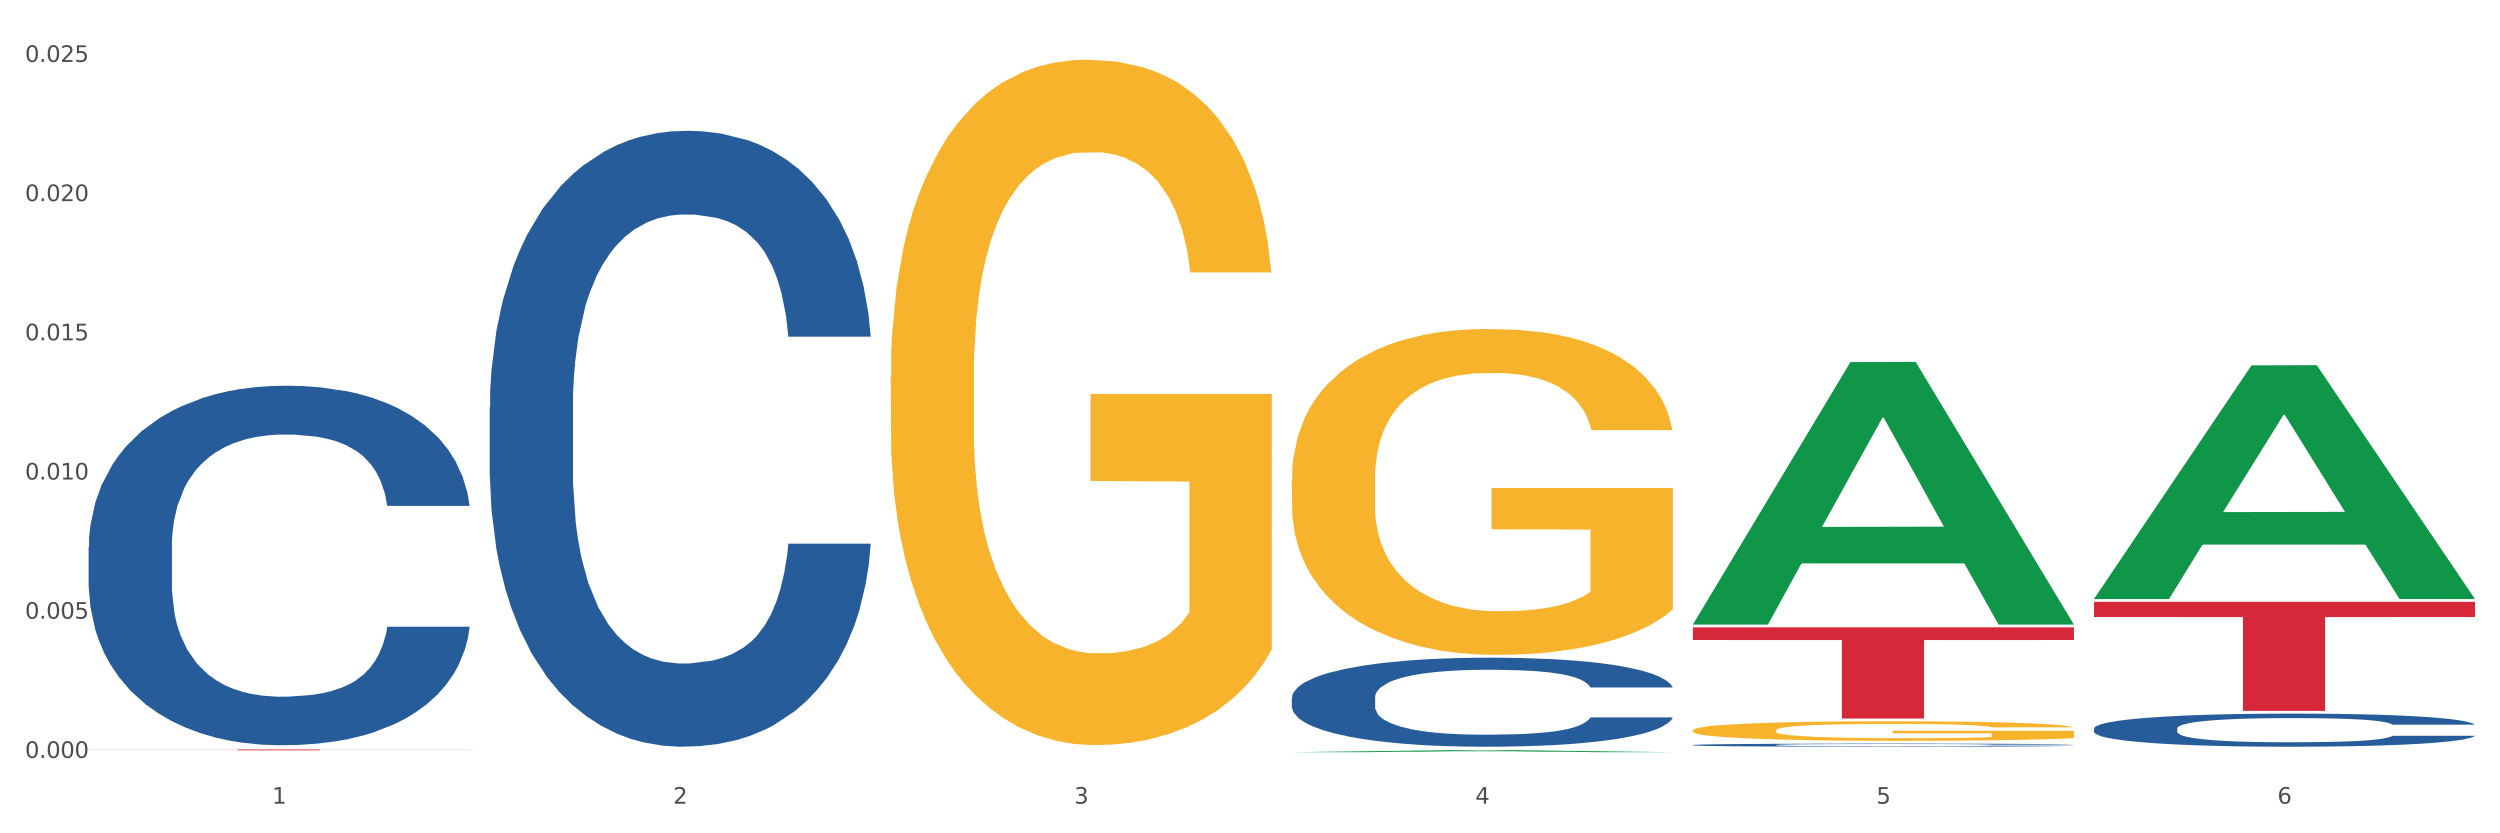<?xml version="1.0" encoding="utf-8" standalone="no"?>
<!DOCTYPE svg PUBLIC "-//W3C//DTD SVG 1.1//EN"
  "http://www.w3.org/Graphics/SVG/1.1/DTD/svg11.dtd">
<svg xmlns:xlink="http://www.w3.org/1999/xlink" width="1080pt" height="360pt" viewBox="0 0 1080 360" xmlns="http://www.w3.org/2000/svg" version="1.1">
 <rect x="0" y="0" width="1080" height="360" fill="#333333" stroke="none"/>
 <defs>
  <style type="text/css">*{stroke-linejoin: round; stroke-linecap: butt}</style>
 </defs>
 <g id="figure_1">
  <g id="patch_1">
   <path d="M 0 360 
L 1080 360 
L 1080 0 
L 0 0 
z
" style="fill: #ffffff; stroke: #ffffff; stroke-linejoin: miter"/>
  </g>
  <g id="axes_1">
   <g id="matplotlib.axis_1">
    <g id="xtick_1">
     <g id="text_1">
      <!-- 1 -->
      <g style="fill: #4d4d4d" transform="translate(117.529 347.204) scale(0.096 -0.096)">
       <defs>
        <path id="DejaVuSans-31" d="M 794 531 
L 1825 531 
L 1825 4091 
L 703 3866 
L 703 4441 
L 1819 4666 
L 2450 4666 
L 2450 531 
L 3481 531 
L 3481 0 
L 794 0 
L 794 531 
z
" transform="scale(0.016)"/>
       </defs>
       <use xlink:href="#DejaVuSans-31"/>
      </g>
     </g>
    </g>
    <g id="xtick_2">
     <g id="text_2">
      <!-- 2 -->
      <g style="fill: #4d4d4d" transform="translate(290.792 347.204) scale(0.096 -0.096)">
       <defs>
        <path id="DejaVuSans-32" d="M 1228 531 
L 3431 531 
L 3431 0 
L 469 0 
L 469 531 
Q 828 903 1448 1529 
Q 2069 2156 2228 2338 
Q 2531 2678 2651 2914 
Q 2772 3150 2772 3378 
Q 2772 3750 2511 3984 
Q 2250 4219 1831 4219 
Q 1534 4219 1204 4116 
Q 875 4013 500 3803 
L 500 4441 
Q 881 4594 1212 4672 
Q 1544 4750 1819 4750 
Q 2544 4750 2975 4387 
Q 3406 4025 3406 3419 
Q 3406 3131 3298 2873 
Q 3191 2616 2906 2266 
Q 2828 2175 2409 1742 
Q 1991 1309 1228 531 
z
" transform="scale(0.016)"/>
       </defs>
       <use xlink:href="#DejaVuSans-32"/>
      </g>
     </g>
    </g>
    <g id="xtick_3">
     <g id="text_3">
      <!-- 3 -->
      <g style="fill: #4d4d4d" transform="translate(464.056 347.204) scale(0.096 -0.096)">
       <defs>
        <path id="DejaVuSans-33" d="M 2597 2516 
Q 3050 2419 3304 2112 
Q 3559 1806 3559 1356 
Q 3559 666 3084 287 
Q 2609 -91 1734 -91 
Q 1441 -91 1130 -33 
Q 819 25 488 141 
L 488 750 
Q 750 597 1062 519 
Q 1375 441 1716 441 
Q 2309 441 2620 675 
Q 2931 909 2931 1356 
Q 2931 1769 2642 2001 
Q 2353 2234 1838 2234 
L 1294 2234 
L 1294 2753 
L 1863 2753 
Q 2328 2753 2575 2939 
Q 2822 3125 2822 3475 
Q 2822 3834 2567 4026 
Q 2313 4219 1838 4219 
Q 1578 4219 1281 4162 
Q 984 4106 628 3988 
L 628 4550 
Q 988 4650 1302 4700 
Q 1616 4750 1894 4750 
Q 2613 4750 3031 4423 
Q 3450 4097 3450 3541 
Q 3450 3153 3228 2886 
Q 3006 2619 2597 2516 
z
" transform="scale(0.016)"/>
       </defs>
       <use xlink:href="#DejaVuSans-33"/>
      </g>
     </g>
    </g>
    <g id="xtick_4">
     <g id="text_4">
      <!-- 4 -->
      <g style="fill: #4d4d4d" transform="translate(637.319 347.204) scale(0.096 -0.096)">
       <defs>
        <path id="DejaVuSans-34" d="M 2419 4116 
L 825 1625 
L 2419 1625 
L 2419 4116 
z
M 2253 4666 
L 3047 4666 
L 3047 1625 
L 3713 1625 
L 3713 1100 
L 3047 1100 
L 3047 0 
L 2419 0 
L 2419 1100 
L 313 1100 
L 313 1709 
L 2253 4666 
z
" transform="scale(0.016)"/>
       </defs>
       <use xlink:href="#DejaVuSans-34"/>
      </g>
     </g>
    </g>
    <g id="xtick_5">
     <g id="text_5">
      <!-- 5 -->
      <g style="fill: #4d4d4d" transform="translate(810.583 347.204) scale(0.096 -0.096)">
       <defs>
        <path id="DejaVuSans-35" d="M 691 4666 
L 3169 4666 
L 3169 4134 
L 1269 4134 
L 1269 2991 
Q 1406 3038 1543 3061 
Q 1681 3084 1819 3084 
Q 2600 3084 3056 2656 
Q 3513 2228 3513 1497 
Q 3513 744 3044 326 
Q 2575 -91 1722 -91 
Q 1428 -91 1123 -41 
Q 819 9 494 109 
L 494 744 
Q 775 591 1075 516 
Q 1375 441 1709 441 
Q 2250 441 2565 725 
Q 2881 1009 2881 1497 
Q 2881 1984 2565 2268 
Q 2250 2553 1709 2553 
Q 1456 2553 1204 2497 
Q 953 2441 691 2322 
L 691 4666 
z
" transform="scale(0.016)"/>
       </defs>
       <use xlink:href="#DejaVuSans-35"/>
      </g>
     </g>
    </g>
    <g id="xtick_6">
     <g id="text_6">
      <!-- 6 -->
      <g style="fill: #4d4d4d" transform="translate(983.846 347.204) scale(0.096 -0.096)">
       <defs>
        <path id="DejaVuSans-36" d="M 2113 2584 
Q 1688 2584 1439 2293 
Q 1191 2003 1191 1497 
Q 1191 994 1439 701 
Q 1688 409 2113 409 
Q 2538 409 2786 701 
Q 3034 994 3034 1497 
Q 3034 2003 2786 2293 
Q 2538 2584 2113 2584 
z
M 3366 4563 
L 3366 3988 
Q 3128 4100 2886 4159 
Q 2644 4219 2406 4219 
Q 1781 4219 1451 3797 
Q 1122 3375 1075 2522 
Q 1259 2794 1537 2939 
Q 1816 3084 2150 3084 
Q 2853 3084 3261 2657 
Q 3669 2231 3669 1497 
Q 3669 778 3244 343 
Q 2819 -91 2113 -91 
Q 1303 -91 875 529 
Q 447 1150 447 2328 
Q 447 3434 972 4092 
Q 1497 4750 2381 4750 
Q 2619 4750 2861 4703 
Q 3103 4656 3366 4563 
z
" transform="scale(0.016)"/>
       </defs>
       <use xlink:href="#DejaVuSans-36"/>
      </g>
     </g>
    </g>
    <g id="xtick_7"/>
    <g id="xtick_8"/>
    <g id="xtick_9"/>
    <g id="xtick_10"/>
    <g id="xtick_11"/>
   </g>
   <g id="matplotlib.axis_2">
    <g id="ytick_1">
     <g id="text_7">
      <!-- 0.000 -->
      <g style="fill: #4d4d4d" transform="translate(10.8 327.425) scale(0.096 -0.096)">
       <defs>
        <path id="DejaVuSans-30" d="M 2034 4250 
Q 1547 4250 1301 3770 
Q 1056 3291 1056 2328 
Q 1056 1369 1301 889 
Q 1547 409 2034 409 
Q 2525 409 2770 889 
Q 3016 1369 3016 2328 
Q 3016 3291 2770 3770 
Q 2525 4250 2034 4250 
z
M 2034 4750 
Q 2819 4750 3233 4129 
Q 3647 3509 3647 2328 
Q 3647 1150 3233 529 
Q 2819 -91 2034 -91 
Q 1250 -91 836 529 
Q 422 1150 422 2328 
Q 422 3509 836 4129 
Q 1250 4750 2034 4750 
z
" transform="scale(0.016)"/>
        <path id="DejaVuSans-2e" d="M 684 794 
L 1344 794 
L 1344 0 
L 684 0 
L 684 794 
z
" transform="scale(0.016)"/>
       </defs>
       <use xlink:href="#DejaVuSans-30"/>
       <use xlink:href="#DejaVuSans-2e" transform="translate(63.623 0)"/>
       <use xlink:href="#DejaVuSans-30" transform="translate(95.41 0)"/>
       <use xlink:href="#DejaVuSans-30" transform="translate(159.033 0)"/>
       <use xlink:href="#DejaVuSans-30" transform="translate(222.656 0)"/>
      </g>
     </g>
    </g>
    <g id="ytick_2">
     <g id="text_8">
      <!-- 0.005 -->
      <g style="fill: #4d4d4d" transform="translate(10.8 267.29) scale(0.096 -0.096)">
       <use xlink:href="#DejaVuSans-30"/>
       <use xlink:href="#DejaVuSans-2e" transform="translate(63.623 0)"/>
       <use xlink:href="#DejaVuSans-30" transform="translate(95.41 0)"/>
       <use xlink:href="#DejaVuSans-30" transform="translate(159.033 0)"/>
       <use xlink:href="#DejaVuSans-35" transform="translate(222.656 0)"/>
      </g>
     </g>
    </g>
    <g id="ytick_3">
     <g id="text_9">
      <!-- 0.010 -->
      <g style="fill: #4d4d4d" transform="translate(10.8 207.156) scale(0.096 -0.096)">
       <use xlink:href="#DejaVuSans-30"/>
       <use xlink:href="#DejaVuSans-2e" transform="translate(63.623 0)"/>
       <use xlink:href="#DejaVuSans-30" transform="translate(95.41 0)"/>
       <use xlink:href="#DejaVuSans-31" transform="translate(159.033 0)"/>
       <use xlink:href="#DejaVuSans-30" transform="translate(222.656 0)"/>
      </g>
     </g>
    </g>
    <g id="ytick_4">
     <g id="text_10">
      <!-- 0.015 -->
      <g style="fill: #4d4d4d" transform="translate(10.8 147.021) scale(0.096 -0.096)">
       <use xlink:href="#DejaVuSans-30"/>
       <use xlink:href="#DejaVuSans-2e" transform="translate(63.623 0)"/>
       <use xlink:href="#DejaVuSans-30" transform="translate(95.41 0)"/>
       <use xlink:href="#DejaVuSans-31" transform="translate(159.033 0)"/>
       <use xlink:href="#DejaVuSans-35" transform="translate(222.656 0)"/>
      </g>
     </g>
    </g>
    <g id="ytick_5">
     <g id="text_11">
      <!-- 0.020 -->
      <g style="fill: #4d4d4d" transform="translate(10.8 86.886) scale(0.096 -0.096)">
       <use xlink:href="#DejaVuSans-30"/>
       <use xlink:href="#DejaVuSans-2e" transform="translate(63.623 0)"/>
       <use xlink:href="#DejaVuSans-30" transform="translate(95.41 0)"/>
       <use xlink:href="#DejaVuSans-32" transform="translate(159.033 0)"/>
       <use xlink:href="#DejaVuSans-30" transform="translate(222.656 0)"/>
      </g>
     </g>
    </g>
    <g id="ytick_6">
     <g id="text_12">
      <!-- 0.025 -->
      <g style="fill: #4d4d4d" transform="translate(10.8 26.751) scale(0.096 -0.096)">
       <use xlink:href="#DejaVuSans-30"/>
       <use xlink:href="#DejaVuSans-2e" transform="translate(63.623 0)"/>
       <use xlink:href="#DejaVuSans-30" transform="translate(95.41 0)"/>
       <use xlink:href="#DejaVuSans-32" transform="translate(159.033 0)"/>
       <use xlink:href="#DejaVuSans-35" transform="translate(222.656 0)"/>
      </g>
     </g>
    </g>
    <g id="ytick_7"/>
    <g id="ytick_8"/>
    <g id="ytick_9"/>
    <g id="ytick_10"/>
    <g id="ytick_11"/>
   </g>
   <g id="PolyCollection_1">
    <path d="M 558.073 324.948 
L 558.243 324.947 
L 626.119 324.071 
L 654.288 324.07 
L 722.673 324.95 
L 690.093 324.95 
L 675.33 324.745 
L 605.247 324.745 
L 604.738 324.748 
L 590.484 324.95 
L 558.073 324.95 
L 558.073 324.948 
L 614.071 324.622 
L 666.506 324.622 
L 640.543 324.257 
L 640.203 324.256 
L 639.864 324.258 
L 613.901 324.622 
L 614.071 324.622 
L 558.073 324.948 
z
" clip-path="url(#p8f2da5605b)" style="fill: #109648"/>
    <path d="M 731.336 269.608 
L 731.506 269.502 
L 799.383 156.427 
L 827.551 156.32 
L 895.937 269.821 
L 863.356 269.821 
L 848.593 243.391 
L 778.511 243.391 
L 778.001 243.817 
L 763.747 269.821 
L 731.336 269.821 
L 731.336 269.608 
L 787.334 227.618 
L 839.769 227.511 
L 813.806 180.512 
L 813.467 180.299 
L 813.127 180.619 
L 787.165 227.511 
L 787.334 227.618 
L 731.336 269.608 
z
" clip-path="url(#p8f2da5605b)" style="fill: #109648"/>
    <path d="M 904.6 258.606 
L 904.769 258.511 
L 972.646 157.837 
L 1000.815 157.742 
L 1069.2 258.796 
L 1036.619 258.796 
L 1021.856 235.264 
L 951.774 235.264 
L 951.265 235.644 
L 937.011 258.796 
L 904.6 258.796 
L 904.6 258.606 
L 960.598 221.221 
L 1013.032 221.126 
L 987.07 179.281 
L 986.73 179.092 
L 986.391 179.376 
L 960.428 221.126 
L 960.598 221.221 
L 904.6 258.606 
z
" clip-path="url(#p8f2da5605b)" style="fill: #109648"/>
    <path d="M 558.073 207.176 
L 558.267 207.047 
L 558.267 202.417 
L 558.656 198.43 
L 560.599 188.784 
L 563.514 180.81 
L 565.652 176.566 
L 567.79 173.093 
L 570.316 169.621 
L 573.425 166.02 
L 579.061 160.747 
L 582.559 158.046 
L 586.834 155.216 
L 594.608 151.101 
L 600.243 148.786 
L 606.073 146.856 
L 615.596 144.541 
L 621.814 143.513 
L 628.422 142.741 
L 636.389 142.226 
L 642.414 142.098 
L 655.628 142.484 
L 666.9 143.641 
L 672.341 144.541 
L 679.337 146.085 
L 683.029 147.114 
L 689.054 149.171 
L 695.272 151.872 
L 699.548 154.187 
L 705.961 158.56 
L 710.819 162.933 
L 715.289 168.335 
L 717.621 172.064 
L 719.37 175.537 
L 720.924 179.524 
L 722.479 185.826 
L 687.499 185.826 
L 686.139 181.324 
L 684.001 177.08 
L 680.892 172.965 
L 678.171 170.392 
L 673.507 167.177 
L 669.232 165.119 
L 664.762 163.576 
L 659.321 162.29 
L 655.045 161.647 
L 649.021 161.132 
L 637.167 161.261 
L 629.199 162.29 
L 623.758 163.576 
L 620.26 164.734 
L 617.15 166.02 
L 613.652 167.82 
L 609.571 170.521 
L 606.656 172.965 
L 603.741 176.051 
L 601.409 179.138 
L 599.272 182.739 
L 597.523 186.598 
L 596.162 190.585 
L 594.996 195.472 
L 594.025 203.574 
L 594.025 221.194 
L 594.413 225.181 
L 595.385 230.454 
L 596.551 234.441 
L 598.494 239.2 
L 600.243 242.415 
L 603.547 247.045 
L 607.239 250.904 
L 610.154 253.347 
L 613.069 255.405 
L 618.122 258.235 
L 623.758 260.55 
L 628.616 261.964 
L 635.223 263.25 
L 639.693 263.765 
L 643.58 264.022 
L 653.102 264.022 
L 659.904 263.636 
L 667.483 262.736 
L 673.313 261.578 
L 678.171 260.164 
L 683.612 257.849 
L 687.11 255.662 
L 687.11 228.782 
L 644.357 228.654 
L 644.357 210.777 
L 722.673 210.777 
L 722.673 263.25 
L 719.37 265.951 
L 715.677 268.395 
L 711.791 270.581 
L 705.961 273.282 
L 698.965 275.854 
L 692.746 277.655 
L 686.139 279.198 
L 678.365 280.613 
L 668.26 281.899 
L 662.041 282.414 
L 654.268 282.799 
L 645.134 282.928 
L 637.167 282.671 
L 629.393 282.028 
L 621.231 280.87 
L 613.264 279.198 
L 607.239 277.526 
L 601.215 275.469 
L 594.802 272.768 
L 589.749 270.195 
L 585.863 267.88 
L 581.587 264.922 
L 576.923 261.064 
L 573.425 257.592 
L 570.316 253.99 
L 567.012 249.36 
L 564.68 245.373 
L 562.348 240.357 
L 560.988 236.628 
L 559.433 230.84 
L 558.267 222.738 
L 558.073 207.176 
z
" clip-path="url(#p8f2da5605b)" style="fill: #f7b32b"/>
    <path d="M 731.336 315.496 
L 731.531 315.488 
L 731.531 315.21 
L 731.919 314.971 
L 733.863 314.391 
L 736.778 313.912 
L 738.915 313.657 
L 741.053 313.449 
L 743.579 313.24 
L 746.689 313.024 
L 752.324 312.707 
L 755.822 312.545 
L 760.098 312.375 
L 767.871 312.128 
L 773.507 311.989 
L 779.337 311.873 
L 788.859 311.734 
L 795.078 311.672 
L 801.685 311.626 
L 809.653 311.595 
L 815.677 311.587 
L 828.892 311.611 
L 840.163 311.68 
L 845.604 311.734 
L 852.6 311.827 
L 856.293 311.889 
L 862.317 312.012 
L 868.536 312.174 
L 872.811 312.313 
L 879.224 312.576 
L 884.082 312.839 
L 888.552 313.163 
L 890.884 313.387 
L 892.633 313.596 
L 894.188 313.835 
L 895.742 314.214 
L 860.762 314.214 
L 859.402 313.943 
L 857.264 313.688 
L 854.155 313.441 
L 851.434 313.287 
L 846.77 313.094 
L 842.495 312.97 
L 838.025 312.877 
L 832.584 312.8 
L 828.309 312.761 
L 822.284 312.731 
L 810.43 312.738 
L 802.462 312.8 
L 797.021 312.877 
L 793.523 312.947 
L 790.414 313.024 
L 786.916 313.132 
L 782.835 313.294 
L 779.92 313.441 
L 777.005 313.627 
L 774.673 313.812 
L 772.535 314.028 
L 770.786 314.26 
L 769.426 314.499 
L 768.26 314.793 
L 767.288 315.279 
L 767.288 316.338 
L 767.677 316.577 
L 768.648 316.894 
L 769.814 317.133 
L 771.758 317.419 
L 773.507 317.612 
L 776.81 317.89 
L 780.503 318.122 
L 783.418 318.269 
L 786.333 318.392 
L 791.385 318.562 
L 797.021 318.701 
L 801.879 318.786 
L 808.487 318.863 
L 812.956 318.894 
L 816.843 318.91 
L 826.365 318.91 
L 833.167 318.887 
L 840.746 318.832 
L 846.576 318.763 
L 851.434 318.678 
L 856.876 318.539 
L 860.374 318.408 
L 860.374 316.793 
L 817.62 316.786 
L 817.62 315.712 
L 895.937 315.712 
L 895.937 318.863 
L 892.633 319.026 
L 888.941 319.172 
L 885.054 319.304 
L 879.224 319.466 
L 872.228 319.62 
L 866.009 319.728 
L 859.402 319.821 
L 851.629 319.906 
L 841.523 319.983 
L 835.305 320.014 
L 827.531 320.037 
L 818.398 320.045 
L 810.43 320.03 
L 802.657 319.991 
L 794.495 319.922 
L 786.527 319.821 
L 780.503 319.721 
L 774.478 319.597 
L 768.065 319.435 
L 763.013 319.28 
L 759.126 319.141 
L 754.851 318.964 
L 750.187 318.732 
L 746.689 318.524 
L 743.579 318.307 
L 740.276 318.029 
L 737.944 317.79 
L 735.612 317.489 
L 734.251 317.265 
L 732.697 316.917 
L 731.531 316.43 
L 731.336 315.496 
z
" clip-path="url(#p8f2da5605b)" style="fill: #f7b32b"/>
    <path d="M 904.6 259.988 
L 1069.2 259.988 
L 1069.2 266.533 
L 1004.452 266.577 
L 1004.452 307.087 
L 968.958 307.087 
L 968.958 266.577 
L 904.6 266.533 
L 904.6 260.032 
L 904.6 259.988 
z
" clip-path="url(#p8f2da5605b)" style="fill: #d62839"/>
    <path d="M 731.336 271.013 
L 895.937 271.013 
L 895.937 276.486 
L 831.189 276.523 
L 831.189 310.395 
L 795.694 310.395 
L 795.694 276.523 
L 731.336 276.486 
L 731.336 271.05 
L 731.336 271.013 
z
" clip-path="url(#p8f2da5605b)" style="fill: #d62839"/>
    <path d="M 38.283 323.778 
L 202.883 323.778 
L 202.883 323.827 
L 138.135 323.828 
L 138.135 324.132 
L 102.641 324.132 
L 102.641 323.828 
L 38.283 323.827 
L 38.283 323.778 
L 38.283 323.778 
z
" clip-path="url(#p8f2da5605b)" style="fill: #d62839"/>
    <path d="M 38.283 236.413 
L 38.478 236.271 
L 38.478 232.3 
L 39.061 226.909 
L 41.201 216.98 
L 43.925 209.462 
L 48.595 200.667 
L 51.124 196.979 
L 54.432 192.865 
L 61.241 186.198 
L 69.024 180.524 
L 74.472 177.404 
L 78.558 175.418 
L 87.702 171.872 
L 92.955 170.311 
L 98.403 169.035 
L 103.072 168.183 
L 110.855 167.19 
L 117.081 166.765 
L 124.28 166.623 
L 130.311 166.765 
L 138.288 167.332 
L 149.962 169.035 
L 154.437 170.027 
L 160.468 171.73 
L 166.694 173.999 
L 171.753 176.269 
L 177.59 179.531 
L 183.621 183.787 
L 189.458 189.177 
L 193.544 194.142 
L 196.852 199.39 
L 199.77 205.774 
L 201.91 212.724 
L 202.883 218.54 
L 167.278 218.54 
L 166.305 213.292 
L 164.36 207.618 
L 162.414 203.788 
L 160.274 200.667 
L 156.966 197.121 
L 154.048 194.851 
L 149.184 192.156 
L 144.709 190.454 
L 141.012 189.461 
L 136.537 188.61 
L 127.004 187.759 
L 120.194 187.759 
L 115.914 188.042 
L 110.66 188.752 
L 106.185 189.745 
L 100.932 191.447 
L 96.846 193.291 
L 92.761 195.702 
L 90.426 197.405 
L 86.924 200.525 
L 84.589 203.079 
L 81.476 207.476 
L 79.725 210.597 
L 76.612 218.682 
L 75.25 224.64 
L 74.666 228.753 
L 74.277 233.293 
L 74.277 255.421 
L 75.445 265.351 
L 76.417 269.606 
L 77.974 274.429 
L 80.892 280.671 
L 85.173 286.77 
L 89.648 291.167 
L 93.344 293.863 
L 96.846 295.849 
L 100.349 297.409 
L 104.629 298.827 
L 108.131 299.678 
L 113.384 300.53 
L 119.61 300.955 
L 124.474 300.955 
L 134.397 300.246 
L 138.872 299.537 
L 143.152 298.544 
L 147.822 296.983 
L 151.519 295.281 
L 153.659 294.004 
L 157.161 291.309 
L 159.885 288.472 
L 162.22 285.21 
L 163.776 282.373 
L 165.527 278.117 
L 166.889 273.294 
L 167.278 270.741 
L 202.883 270.741 
L 202.105 275.848 
L 200.743 280.812 
L 198.019 287.479 
L 195.879 291.309 
L 192.571 295.99 
L 189.069 299.962 
L 184.205 304.36 
L 179.73 307.622 
L 175.061 310.459 
L 170.002 313.012 
L 160.858 316.559 
L 157.55 317.552 
L 150.546 319.254 
L 145.098 320.247 
L 137.121 321.24 
L 128.949 321.807 
L 120.389 321.949 
L 112.801 321.665 
L 104.434 320.814 
L 99.181 319.963 
L 93.344 318.686 
L 86.535 316.701 
L 80.114 314.289 
L 74.083 311.452 
L 68.44 308.189 
L 63.187 304.501 
L 56.377 298.402 
L 51.319 292.444 
L 47.622 286.912 
L 45.093 282.231 
L 42.563 276.273 
L 41.201 272.16 
L 39.061 262.23 
L 38.283 253.01 
L 38.283 236.413 
z
" clip-path="url(#p8f2da5605b)" style="fill: #255c99"/>
    <path d="M 211.546 176.051 
L 211.741 175.808 
L 211.741 169.004 
L 212.325 159.77 
L 214.465 142.759 
L 217.189 129.88 
L 221.858 114.813 
L 224.388 108.495 
L 227.695 101.448 
L 234.505 90.026 
L 242.287 80.306 
L 247.735 74.96 
L 251.821 71.557 
L 260.965 65.482 
L 266.219 62.809 
L 271.666 60.622 
L 276.336 59.164 
L 284.118 57.463 
L 290.344 56.734 
L 297.543 56.491 
L 303.575 56.734 
L 311.552 57.706 
L 323.225 60.622 
L 327.7 62.323 
L 333.732 65.239 
L 339.958 69.127 
L 345.016 73.016 
L 350.853 78.605 
L 356.885 85.895 
L 362.722 95.129 
L 366.808 103.635 
L 370.115 112.626 
L 373.034 123.561 
L 375.174 135.469 
L 376.147 145.432 
L 340.542 145.432 
L 339.569 136.441 
L 337.623 126.721 
L 335.677 120.159 
L 333.537 114.813 
L 330.23 108.738 
L 327.311 104.85 
L 322.447 100.233 
L 317.972 97.316 
L 314.276 95.615 
L 309.801 94.157 
L 300.267 92.699 
L 293.457 92.699 
L 289.177 93.185 
L 283.924 94.4 
L 279.449 96.101 
L 274.196 99.018 
L 270.11 102.177 
L 266.024 106.308 
L 263.689 109.224 
L 260.187 114.57 
L 257.852 118.944 
L 254.739 126.478 
L 252.988 131.824 
L 249.875 145.675 
L 248.513 155.882 
L 247.93 162.929 
L 247.54 170.705 
L 247.54 208.615 
L 248.708 225.625 
L 249.681 232.916 
L 251.237 241.178 
L 254.156 251.87 
L 258.436 262.32 
L 262.911 269.853 
L 266.608 274.47 
L 270.11 277.872 
L 273.612 280.545 
L 277.892 282.975 
L 281.394 284.434 
L 286.648 285.892 
L 292.874 286.621 
L 297.738 286.621 
L 307.66 285.406 
L 312.135 284.191 
L 316.416 282.489 
L 321.085 279.816 
L 324.782 276.9 
L 326.922 274.713 
L 330.424 270.096 
L 333.148 265.236 
L 335.483 259.647 
L 337.039 254.786 
L 338.79 247.496 
L 340.152 239.234 
L 340.542 234.86 
L 376.147 234.86 
L 375.368 243.608 
L 374.006 252.113 
L 371.282 263.535 
L 369.142 270.096 
L 365.835 278.115 
L 362.333 284.92 
L 357.469 292.453 
L 352.994 298.042 
L 348.324 302.902 
L 343.265 307.276 
L 334.121 313.352 
L 330.813 315.053 
L 323.809 317.969 
L 318.361 319.67 
L 310.384 321.371 
L 302.213 322.343 
L 293.652 322.586 
L 286.064 322.1 
L 277.698 320.642 
L 272.445 319.184 
L 266.608 316.997 
L 259.798 313.595 
L 253.377 309.463 
L 247.346 304.603 
L 241.704 299.014 
L 236.45 292.696 
L 229.641 282.246 
L 224.582 272.04 
L 220.885 262.563 
L 218.356 254.543 
L 215.827 244.337 
L 214.465 237.29 
L 212.325 220.279 
L 211.546 204.484 
L 211.546 176.051 
z
" clip-path="url(#p8f2da5605b)" style="fill: #255c99"/>
    <path d="M 558.073 301.403 
L 558.268 301.368 
L 558.268 300.385 
L 558.851 299.05 
L 560.992 296.591 
L 563.715 294.729 
L 568.385 292.551 
L 570.914 291.638 
L 574.222 290.619 
L 581.032 288.968 
L 588.814 287.563 
L 594.262 286.79 
L 598.348 286.298 
L 607.492 285.42 
L 612.745 285.034 
L 618.193 284.717 
L 622.863 284.507 
L 630.645 284.261 
L 636.871 284.155 
L 644.07 284.12 
L 650.101 284.155 
L 658.078 284.296 
L 669.752 284.717 
L 674.227 284.963 
L 680.259 285.385 
L 686.485 285.947 
L 691.543 286.509 
L 697.38 287.317 
L 703.412 288.371 
L 709.248 289.706 
L 713.334 290.935 
L 716.642 292.235 
L 719.56 293.816 
L 721.7 295.537 
L 722.673 296.977 
L 687.068 296.977 
L 686.095 295.677 
L 684.15 294.272 
L 682.204 293.324 
L 680.064 292.551 
L 676.756 291.673 
L 673.838 291.111 
L 668.974 290.443 
L 664.499 290.022 
L 660.802 289.776 
L 656.327 289.565 
L 646.794 289.354 
L 639.984 289.354 
L 635.704 289.425 
L 630.45 289.6 
L 625.976 289.846 
L 620.722 290.268 
L 616.637 290.724 
L 612.551 291.322 
L 610.216 291.743 
L 606.714 292.516 
L 604.379 293.148 
L 601.266 294.237 
L 599.515 295.01 
L 596.402 297.012 
L 595.04 298.488 
L 594.456 299.506 
L 594.067 300.631 
L 594.067 306.111 
L 595.235 308.57 
L 596.207 309.624 
L 597.764 310.818 
L 600.682 312.364 
L 604.963 313.874 
L 609.438 314.963 
L 613.134 315.631 
L 616.637 316.122 
L 620.139 316.509 
L 624.419 316.86 
L 627.921 317.071 
L 633.174 317.282 
L 639.4 317.387 
L 644.264 317.387 
L 654.187 317.211 
L 658.662 317.036 
L 662.942 316.79 
L 667.612 316.403 
L 671.309 315.982 
L 673.449 315.666 
L 676.951 314.998 
L 679.675 314.296 
L 682.01 313.488 
L 683.566 312.785 
L 685.317 311.731 
L 686.679 310.537 
L 687.068 309.905 
L 722.673 309.905 
L 721.895 311.169 
L 720.533 312.399 
L 717.809 314.05 
L 715.669 314.998 
L 712.361 316.157 
L 708.859 317.141 
L 703.995 318.23 
L 699.52 319.038 
L 694.851 319.741 
L 689.792 320.373 
L 680.648 321.251 
L 677.34 321.497 
L 670.336 321.919 
L 664.888 322.164 
L 656.911 322.41 
L 648.739 322.551 
L 640.179 322.586 
L 632.591 322.516 
L 624.224 322.305 
L 618.971 322.094 
L 613.134 321.778 
L 606.325 321.286 
L 599.904 320.689 
L 593.873 319.986 
L 588.23 319.178 
L 582.977 318.265 
L 576.167 316.755 
L 571.109 315.279 
L 567.412 313.909 
L 564.883 312.75 
L 562.353 311.275 
L 560.992 310.256 
L 558.851 307.797 
L 558.073 305.513 
L 558.073 301.403 
z
" clip-path="url(#p8f2da5605b)" style="fill: #255c99"/>
    <path d="M 384.81 162.607 
L 385.004 162.337 
L 385.004 152.601 
L 385.393 144.217 
L 387.336 123.933 
L 390.251 107.165 
L 392.389 98.24 
L 394.526 90.938 
L 397.053 83.636 
L 400.162 76.063 
L 405.798 64.975 
L 409.296 59.295 
L 413.571 53.345 
L 421.344 44.691 
L 426.98 39.823 
L 432.81 35.766 
L 442.332 30.898 
L 448.551 28.734 
L 455.158 27.112 
L 463.126 26.03 
L 469.15 25.759 
L 482.365 26.571 
L 493.636 29.005 
L 499.078 30.898 
L 506.074 34.143 
L 509.766 36.307 
L 515.79 40.634 
L 522.009 46.314 
L 526.284 51.182 
L 532.697 60.377 
L 537.556 69.572 
L 542.025 80.931 
L 544.357 88.774 
L 546.106 96.077 
L 547.661 104.461 
L 549.216 117.713 
L 514.236 117.713 
L 512.875 108.247 
L 510.738 99.322 
L 507.628 90.668 
L 504.908 85.259 
L 500.244 78.497 
L 495.968 74.17 
L 491.499 70.925 
L 486.057 68.22 
L 481.782 66.868 
L 475.758 65.786 
L 463.903 66.057 
L 455.936 68.22 
L 450.494 70.925 
L 446.996 73.359 
L 443.887 76.063 
L 440.389 79.85 
L 436.308 85.529 
L 433.393 90.668 
L 430.478 97.158 
L 428.146 103.649 
L 426.008 111.222 
L 424.259 119.335 
L 422.899 127.719 
L 421.733 137.996 
L 420.761 155.035 
L 420.761 192.087 
L 421.15 200.471 
L 422.122 211.559 
L 423.288 219.943 
L 425.231 229.95 
L 426.98 236.711 
L 430.284 246.447 
L 433.976 254.561 
L 436.891 259.699 
L 439.806 264.026 
L 444.859 269.976 
L 450.494 274.844 
L 455.353 277.819 
L 461.96 280.524 
L 466.43 281.606 
L 470.316 282.147 
L 479.839 282.147 
L 486.64 281.335 
L 494.219 279.442 
L 500.049 277.008 
L 504.908 274.033 
L 510.349 269.165 
L 513.847 264.567 
L 513.847 208.043 
L 471.094 207.773 
L 471.094 170.18 
L 549.41 170.18 
L 549.41 280.524 
L 546.106 286.203 
L 542.414 291.342 
L 538.527 295.94 
L 532.697 301.619 
L 525.701 307.028 
L 519.483 310.814 
L 512.875 314.06 
L 505.102 317.035 
L 494.997 319.739 
L 488.778 320.821 
L 481.005 321.632 
L 471.871 321.903 
L 463.903 321.362 
L 456.13 320.01 
L 447.968 317.576 
L 440 314.06 
L 433.976 310.544 
L 427.952 306.217 
L 421.539 300.537 
L 416.486 295.128 
L 412.599 290.26 
L 408.324 284.04 
L 403.66 275.926 
L 400.162 268.624 
L 397.053 261.051 
L 393.749 251.315 
L 391.417 242.931 
L 389.085 232.384 
L 387.725 224.541 
L 386.17 212.37 
L 385.004 195.332 
L 384.81 162.607 
z
" clip-path="url(#p8f2da5605b)" style="fill: #f7b32b"/>
    <path d="M 904.6 314.708 
L 904.794 314.695 
L 904.794 314.329 
L 905.378 313.832 
L 907.518 312.918 
L 910.242 312.225 
L 914.912 311.415 
L 917.441 311.075 
L 920.749 310.697 
L 927.558 310.082 
L 935.341 309.56 
L 940.789 309.272 
L 944.874 309.09 
L 954.019 308.763 
L 959.272 308.619 
L 964.72 308.502 
L 969.389 308.423 
L 977.172 308.332 
L 983.398 308.293 
L 990.597 308.279 
L 996.628 308.293 
L 1004.605 308.345 
L 1016.279 308.502 
L 1020.754 308.593 
L 1026.785 308.75 
L 1033.011 308.959 
L 1038.07 309.168 
L 1043.907 309.468 
L 1049.938 309.86 
L 1055.775 310.357 
L 1059.861 310.814 
L 1063.169 311.298 
L 1066.087 311.885 
L 1068.227 312.526 
L 1069.2 313.061 
L 1033.595 313.061 
L 1032.622 312.578 
L 1030.677 312.055 
L 1028.731 311.703 
L 1026.591 311.415 
L 1023.283 311.089 
L 1020.365 310.879 
L 1015.501 310.631 
L 1011.026 310.474 
L 1007.329 310.383 
L 1002.854 310.305 
L 993.32 310.226 
L 986.511 310.226 
L 982.23 310.252 
L 976.977 310.318 
L 972.502 310.409 
L 967.249 310.566 
L 963.163 310.736 
L 959.077 310.958 
L 956.743 311.115 
L 953.241 311.402 
L 950.906 311.637 
L 947.793 312.042 
L 946.042 312.33 
L 942.929 313.074 
L 941.567 313.623 
L 940.983 314.002 
L 940.594 314.42 
L 940.594 316.458 
L 941.761 317.373 
L 942.734 317.765 
L 944.291 318.209 
L 947.209 318.784 
L 951.489 319.346 
L 955.964 319.751 
L 959.661 319.999 
L 963.163 320.182 
L 966.665 320.326 
L 970.946 320.456 
L 974.448 320.535 
L 979.701 320.613 
L 985.927 320.652 
L 990.791 320.652 
L 1000.714 320.587 
L 1005.189 320.522 
L 1009.469 320.43 
L 1014.139 320.286 
L 1017.835 320.13 
L 1019.976 320.012 
L 1023.478 319.764 
L 1026.202 319.503 
L 1028.536 319.202 
L 1030.093 318.941 
L 1031.844 318.549 
L 1033.206 318.105 
L 1033.595 317.869 
L 1069.2 317.869 
L 1068.422 318.34 
L 1067.06 318.797 
L 1064.336 319.411 
L 1062.196 319.764 
L 1058.888 320.195 
L 1055.386 320.561 
L 1050.522 320.966 
L 1046.047 321.266 
L 1041.378 321.528 
L 1036.319 321.763 
L 1027.174 322.089 
L 1023.867 322.181 
L 1016.863 322.338 
L 1011.415 322.429 
L 1003.438 322.521 
L 995.266 322.573 
L 986.705 322.586 
L 979.117 322.56 
L 970.751 322.481 
L 965.498 322.403 
L 959.661 322.285 
L 952.851 322.103 
L 946.431 321.88 
L 940.399 321.619 
L 934.757 321.319 
L 929.504 320.979 
L 922.694 320.417 
L 917.636 319.868 
L 913.939 319.359 
L 911.41 318.928 
L 908.88 318.379 
L 907.518 318 
L 905.378 317.085 
L 904.6 316.236 
L 904.6 314.708 
z
" clip-path="url(#p8f2da5605b)" style="fill: #255c99"/>
    <path d="M 731.336 321.843 
L 731.531 321.842 
L 731.531 321.808 
L 732.115 321.761 
L 734.255 321.674 
L 736.979 321.609 
L 741.648 321.533 
L 744.178 321.501 
L 747.485 321.465 
L 754.295 321.407 
L 762.077 321.358 
L 767.525 321.331 
L 771.611 321.314 
L 780.755 321.283 
L 786.009 321.269 
L 791.456 321.258 
L 796.126 321.251 
L 803.908 321.242 
L 810.134 321.238 
L 817.333 321.237 
L 823.365 321.238 
L 831.342 321.243 
L 843.016 321.258 
L 847.49 321.267 
L 853.522 321.282 
L 859.748 321.301 
L 864.807 321.321 
L 870.643 321.349 
L 876.675 321.386 
L 882.512 321.433 
L 886.598 321.476 
L 889.905 321.522 
L 892.824 321.577 
L 894.964 321.638 
L 895.937 321.688 
L 860.332 321.688 
L 859.359 321.642 
L 857.413 321.593 
L 855.468 321.56 
L 853.327 321.533 
L 850.02 321.502 
L 847.101 321.482 
L 842.237 321.459 
L 837.762 321.444 
L 834.066 321.436 
L 829.591 321.428 
L 820.057 321.421 
L 813.247 321.421 
L 808.967 321.423 
L 803.714 321.429 
L 799.239 321.438 
L 793.986 321.453 
L 789.9 321.469 
L 785.814 321.49 
L 783.479 321.505 
L 779.977 321.532 
L 777.642 321.554 
L 774.529 321.592 
L 772.778 321.619 
L 769.665 321.689 
L 768.303 321.741 
L 767.72 321.777 
L 767.331 321.816 
L 767.331 322.008 
L 768.498 322.095 
L 769.471 322.131 
L 771.027 322.173 
L 773.946 322.228 
L 778.226 322.28 
L 782.701 322.319 
L 786.398 322.342 
L 789.9 322.359 
L 793.402 322.373 
L 797.682 322.385 
L 801.185 322.393 
L 806.438 322.4 
L 812.664 322.404 
L 817.528 322.404 
L 827.451 322.398 
L 831.925 322.391 
L 836.206 322.383 
L 840.875 322.369 
L 844.572 322.354 
L 846.712 322.343 
L 850.214 322.32 
L 852.938 322.295 
L 855.273 322.267 
L 856.83 322.242 
L 858.581 322.205 
L 859.943 322.163 
L 860.332 322.141 
L 895.937 322.141 
L 895.158 322.186 
L 893.796 322.229 
L 891.073 322.287 
L 888.932 322.32 
L 885.625 322.361 
L 882.123 322.395 
L 877.259 322.433 
L 872.784 322.462 
L 868.114 322.486 
L 863.056 322.508 
L 853.911 322.539 
L 850.603 322.548 
L 843.599 322.563 
L 838.151 322.571 
L 830.174 322.58 
L 822.003 322.585 
L 813.442 322.586 
L 805.854 322.583 
L 797.488 322.576 
L 792.235 322.569 
L 786.398 322.558 
L 779.588 322.54 
L 773.167 322.519 
L 767.136 322.495 
L 761.494 322.466 
L 756.24 322.434 
L 749.431 322.381 
L 744.372 322.33 
L 740.675 322.282 
L 738.146 322.241 
L 735.617 322.189 
L 734.255 322.154 
L 732.115 322.067 
L 731.336 321.987 
L 731.336 321.843 
z
" clip-path="url(#p8f2da5605b)" style="fill: #255c99"/>
   </g>
  </g>
 </g>
 <defs>
  <clipPath id="p8f2da5605b">
   <rect x="38.283" y="10.8" width="1030.917" height="329.109"/>
  </clipPath>
 </defs>
</svg>
